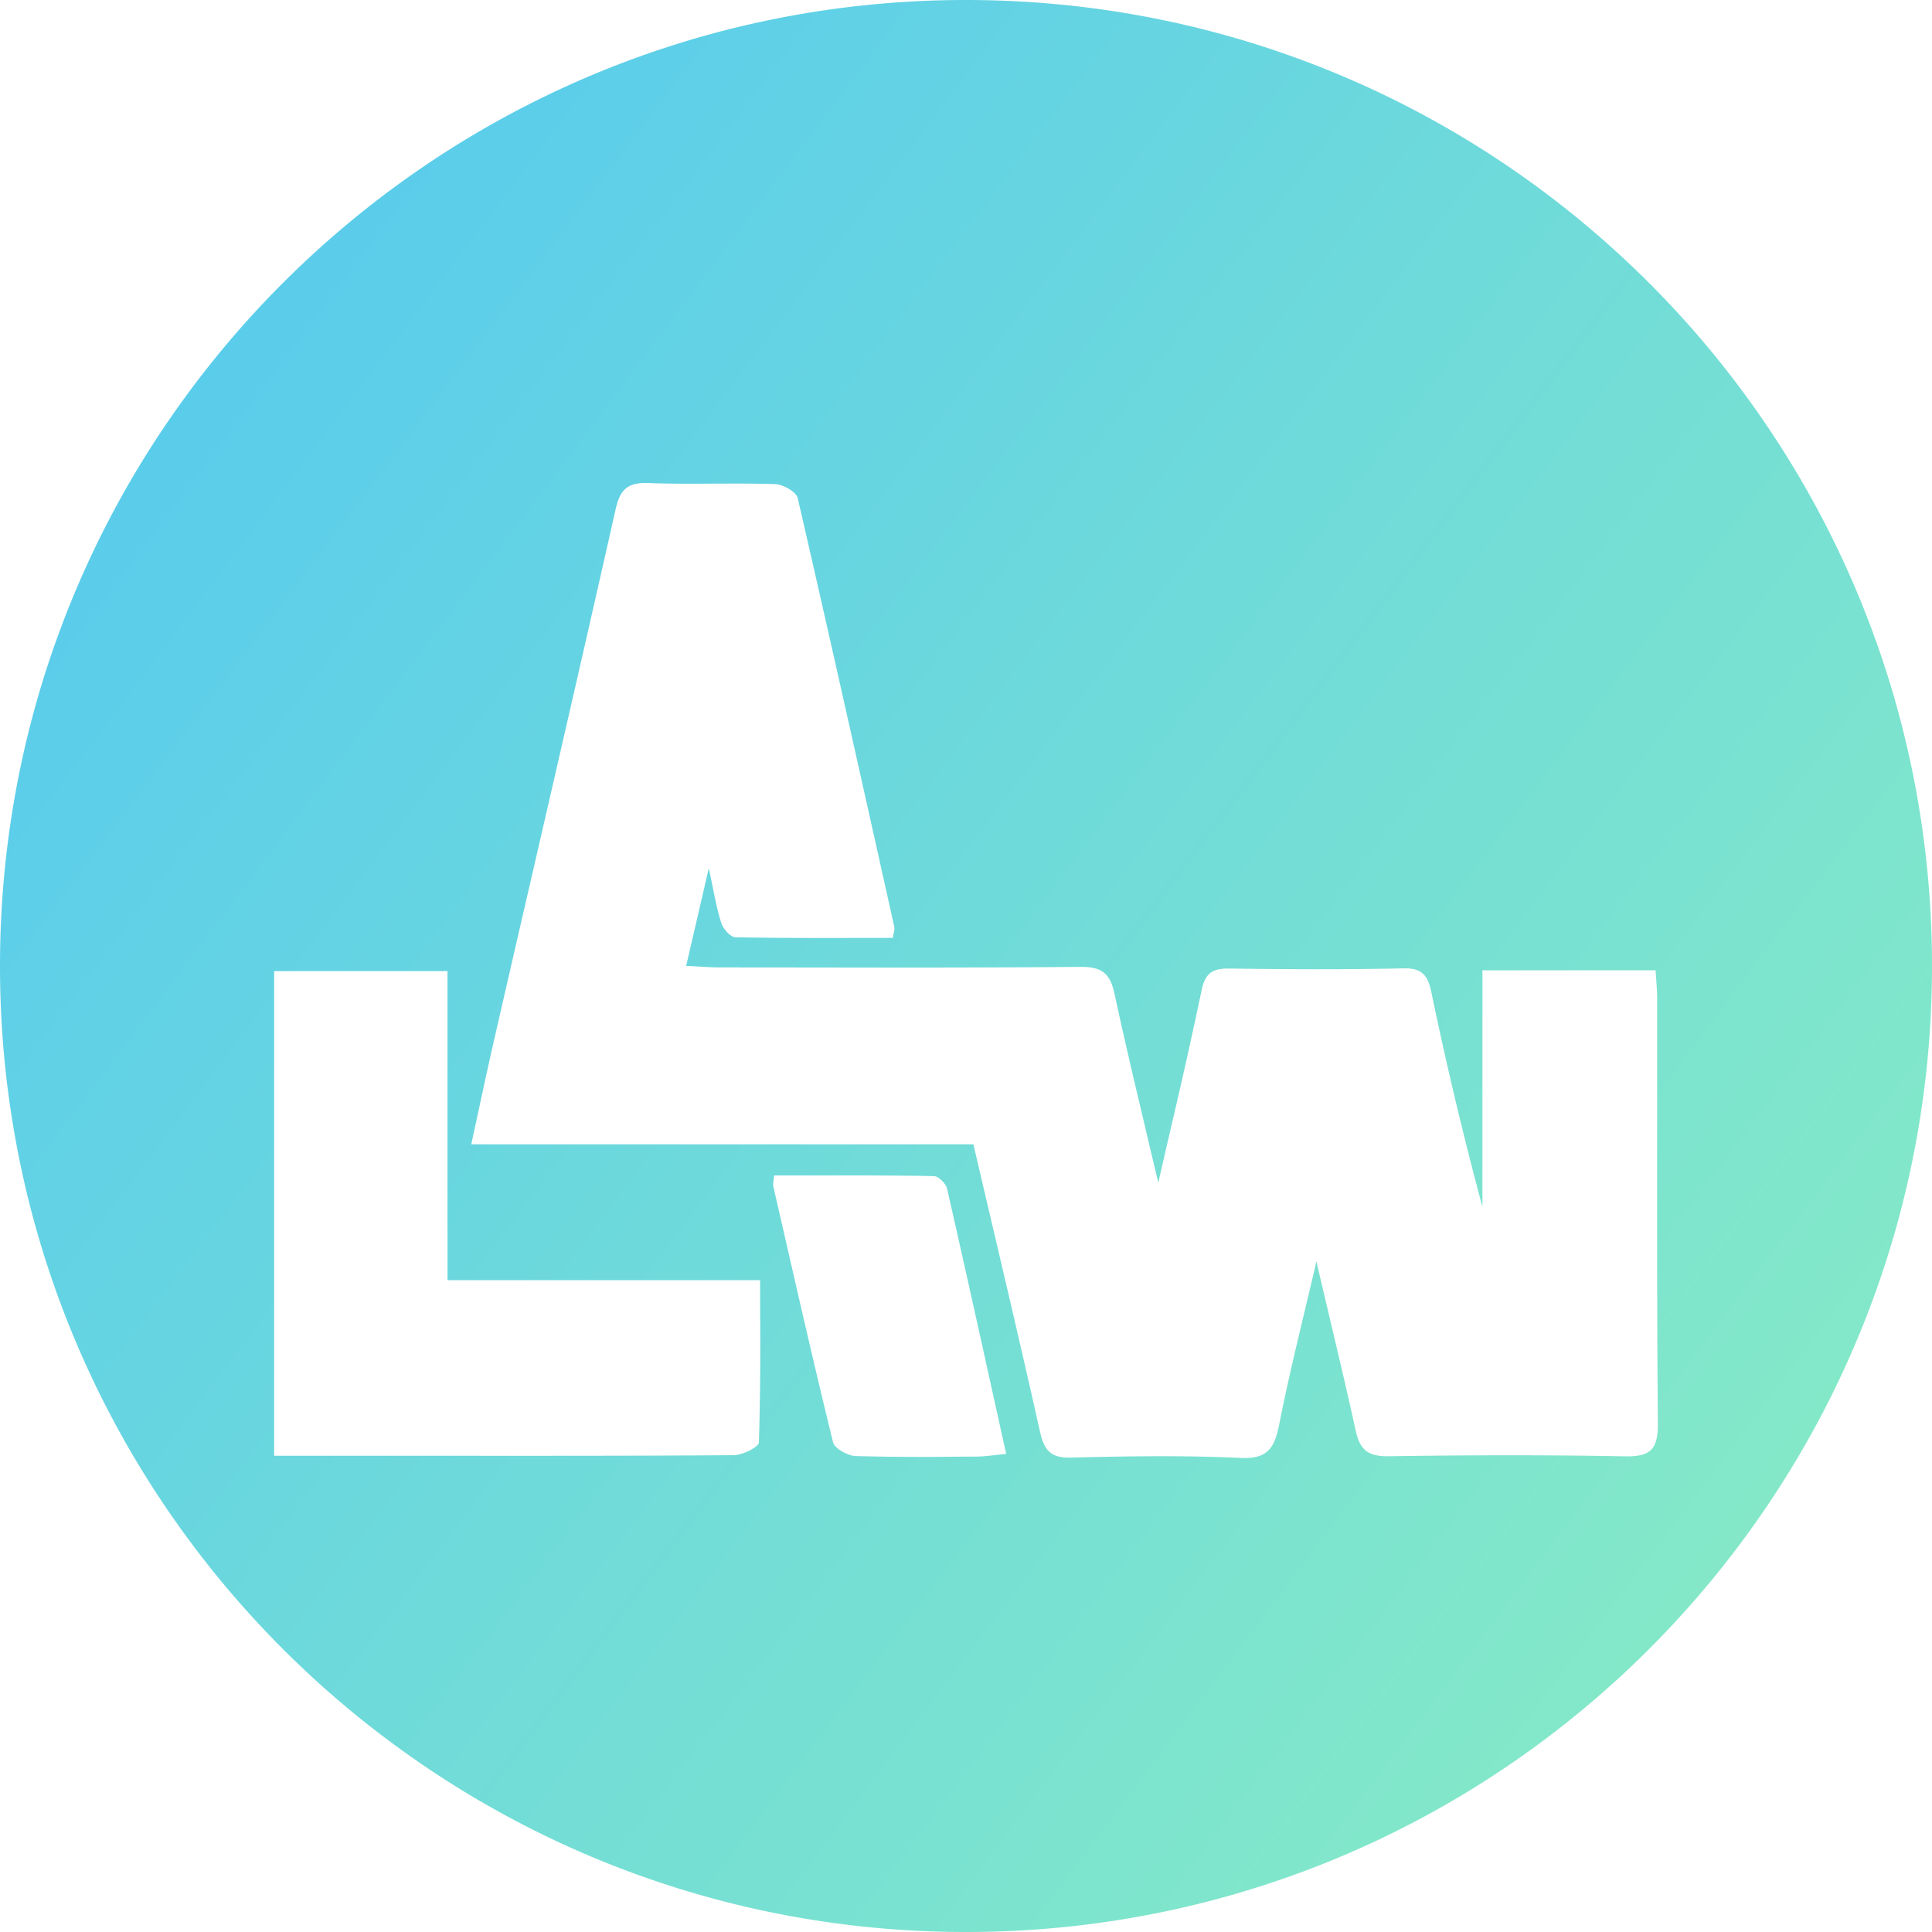 <svg xmlns="http://www.w3.org/2000/svg" width="40" height="40" fill="none" viewBox="0 0 40 40">
  <path fill="url(#a)" fill-rule="evenodd" d="M20 40c11.046 0 20-8.954 20-20S31.046 0 20 0 0 8.954 0 20s8.954 20 20 20Zm13.649-9.848c.53.009.679-.153.675-.679v-.001c-.017-2.07-.016-4.14-.014-6.21v-2.59c0-.125-.01-.252-.019-.38l-.014-.202h-3.585v4.898a80.283 80.283 0 0 1-1.06-4.457c-.07-.331-.187-.491-.568-.482-1.203.026-2.405.02-3.608.004-.348-.006-.506.088-.58.458a116.25 116.25 0 0 1-.635 2.844v.002c-.085.367-.172.743-.26 1.13l-.29-1.225c-.22-.933-.429-1.813-.618-2.696-.09-.41-.26-.55-.692-.548-2.07.018-4.143.015-6.214.012l-1.273-.001c-.13 0-.26-.008-.403-.016a15.93 15.93 0 0 0-.285-.015l.469-2.022c.03.14.057.27.081.391.056.277.104.513.177.74.037.123.19.296.294.298.844.017 1.689.015 2.532.014h.001l.726-.001a1.79 1.79 0 0 1 .02-.111.285.285 0 0 0 .01-.115l-.313-1.405c-.557-2.494-1.113-4.988-1.688-7.477-.031-.127-.3-.28-.465-.287-.422-.014-.846-.011-1.27-.01-.45.003-.901.005-1.352-.012-.43-.017-.59.128-.683.546-.563 2.504-1.14 5.006-1.715 7.507v.002l-.001.001c-.256 1.11-.512 2.22-.766 3.33-.128.553-.247 1.106-.374 1.695l-.001.004-.131.606h10.396l.298 1.272c.372 1.586.737 3.137 1.084 4.69.088.386.23.535.647.524 1.165-.03 2.333-.048 3.498.007.552.026.703-.19.8-.673.153-.777.337-1.549.534-2.377.079-.33.16-.667.241-1.018.094.405.186.793.275 1.17.192.814.372 1.574.54 2.34.083.38.25.527.66.523 1.64-.024 3.28-.03 4.919.002Zm-17.936-.291c-.002.098-.337.265-.519.267-1.956.014-3.913.013-5.87.012H5.676V20.106h3.589v6.398h6.472l.001.716a69.93 69.93 0 0 1-.025 2.64Zm4.884.265c.073-.008.15-.017.235-.024l-.323-1.461c-.302-1.367-.597-2.7-.901-4.031-.024-.105-.178-.26-.272-.26-.883-.016-1.765-.015-2.647-.014h-.663a1.98 1.98 0 0 1-.011.113.355.355 0 0 0-.004.115l.187.816c.342 1.496.683 2.99 1.049 4.48.032.13.304.28.468.286a50.81 50.81 0 0 0 2.066.013l.442-.002c.12-.002.239-.015.374-.03Z" clip-rule="evenodd"/>
  <defs>
    <linearGradient id="a" x1="0" x2="44.732" y1="0" y2="33.723" gradientUnits="userSpaceOnUse">
      <stop stop-color="#52C7F2"/>
      <stop offset="1" stop-color="#8CEEC1"/>
    </linearGradient>
  </defs>
</svg>
